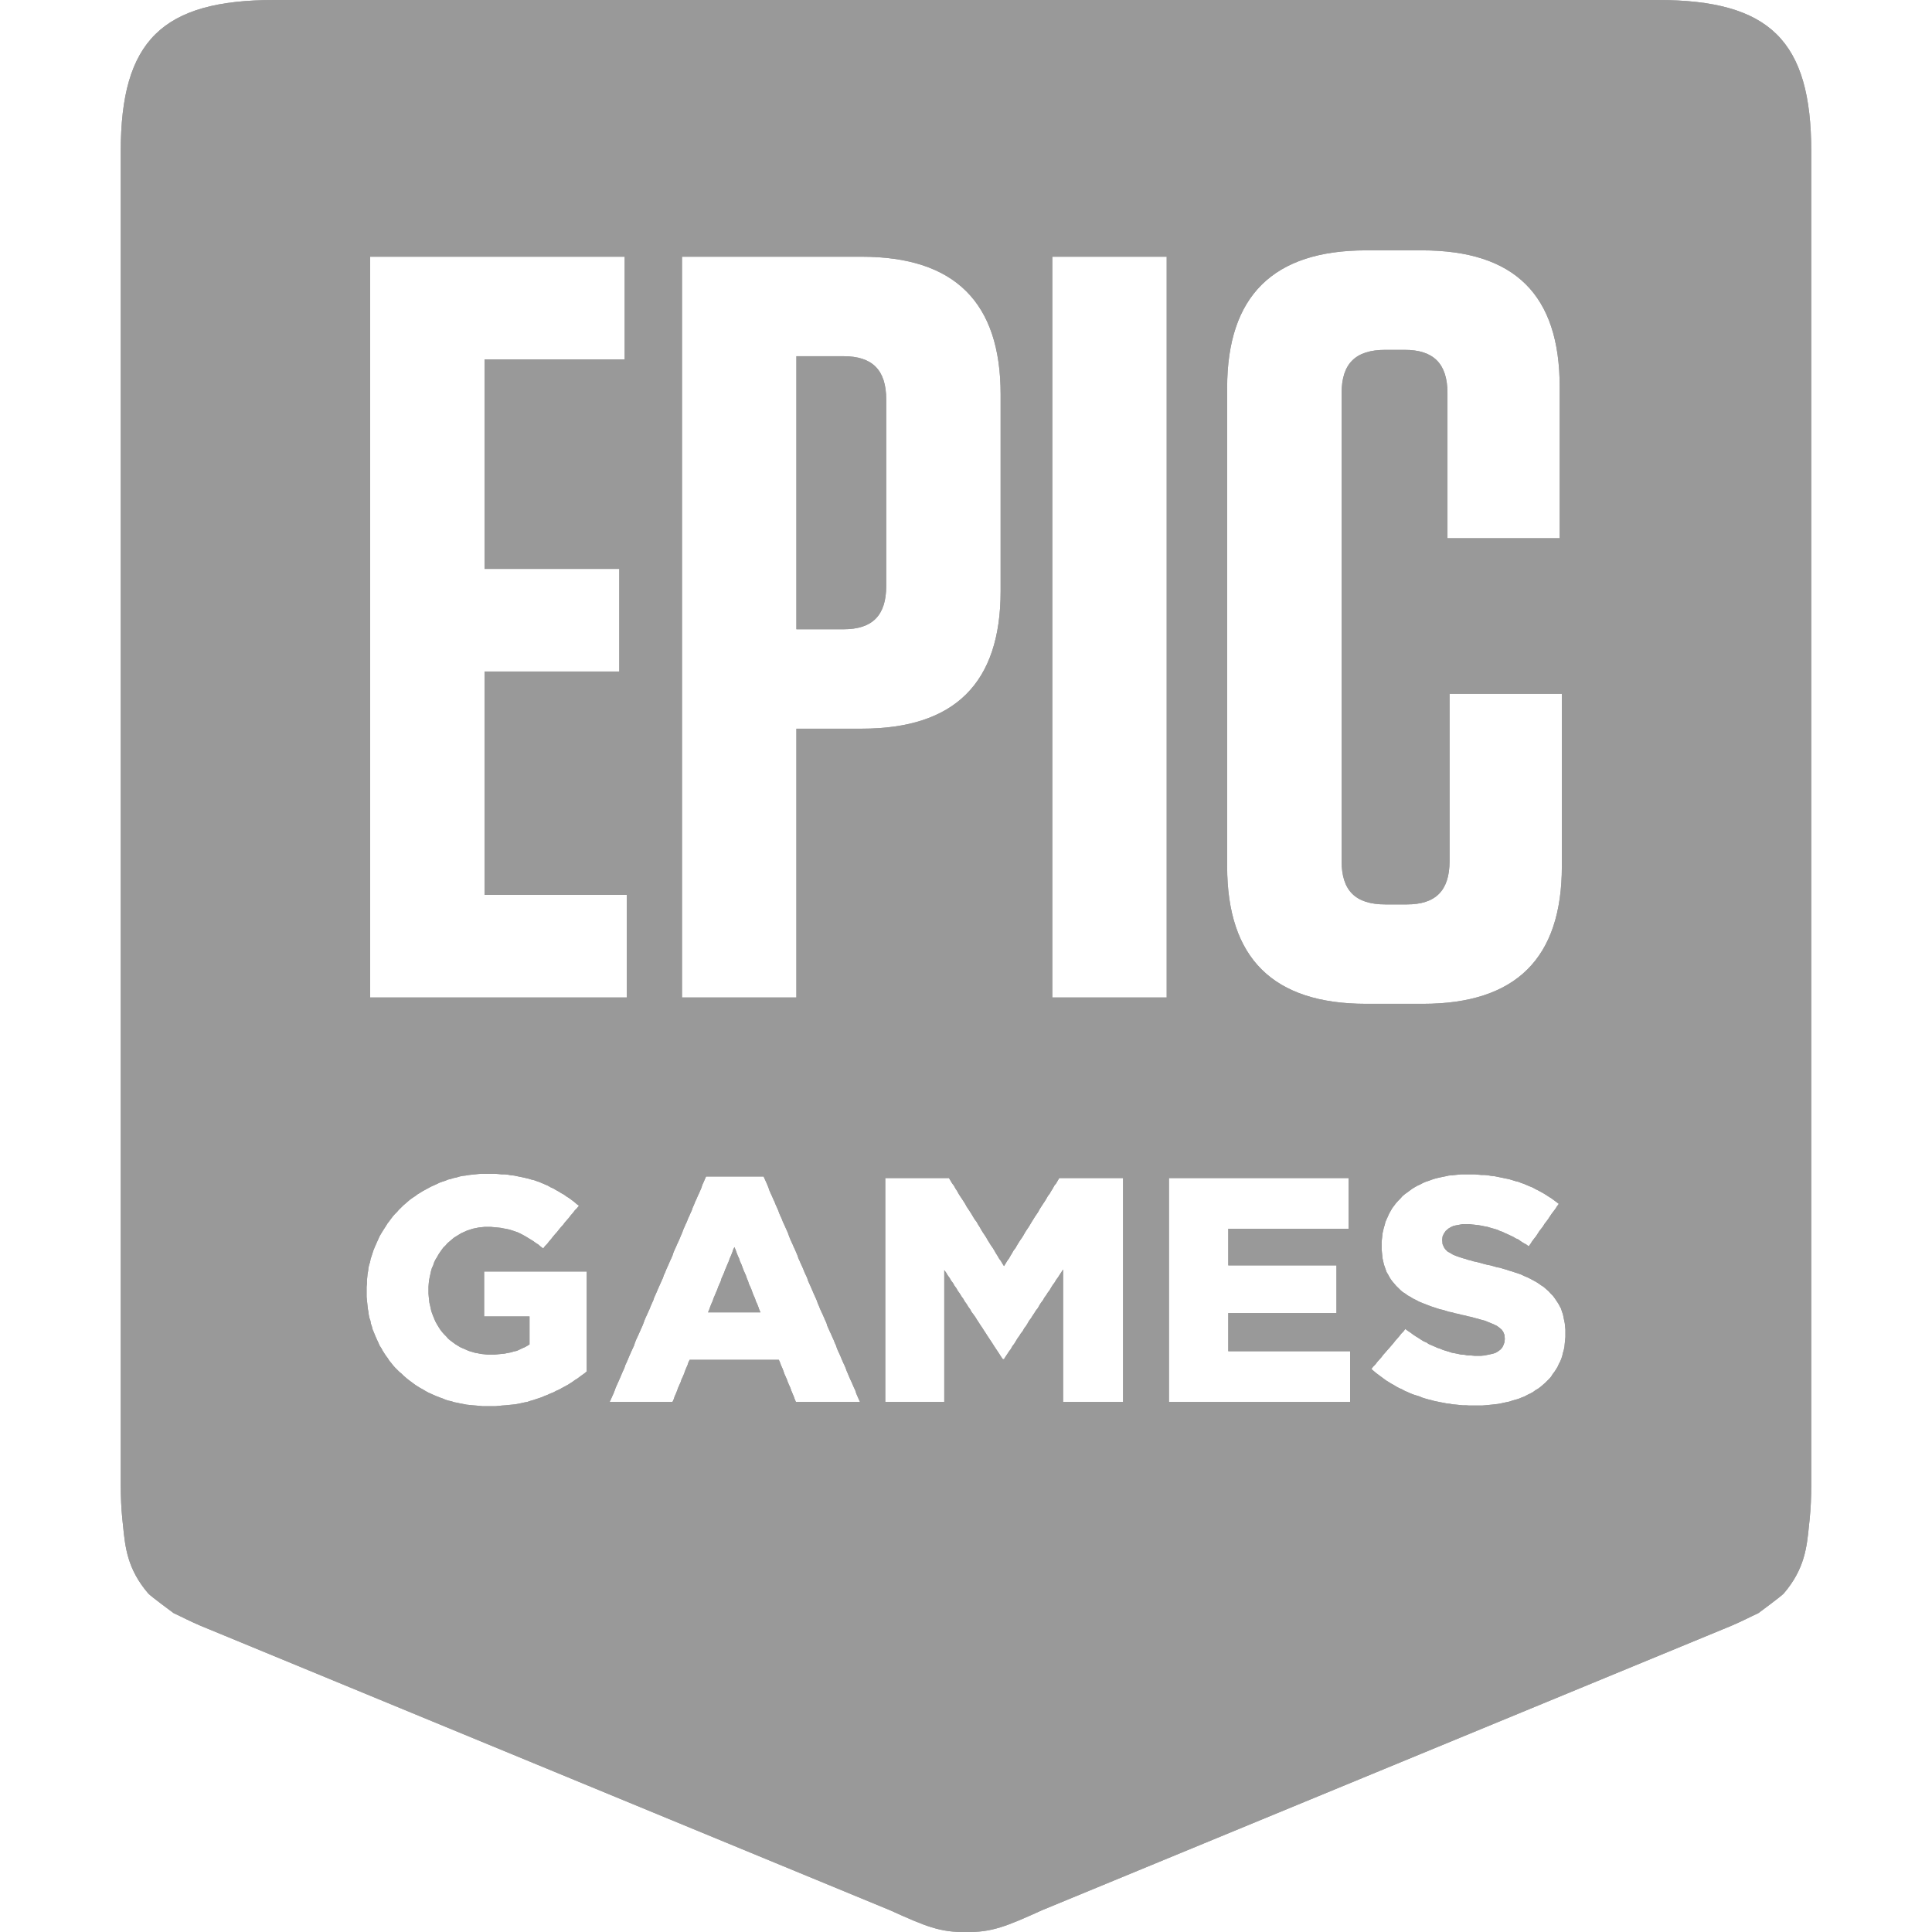 <svg width="24" height="24" viewBox="0 0 24 24" fill="none" xmlns="http://www.w3.org/2000/svg">
<g clip-path="url(#clip0_504_12719)">
<path fill-rule="evenodd" clip-rule="evenodd" d="M3.407 0H20.593C21.986 0 22.5 0.506 22.5 1.879V18.441C22.5 18.596 22.494 18.74 22.48 18.874C22.477 18.899 22.475 18.924 22.472 18.948V18.949C22.445 19.222 22.418 19.491 22.159 19.794C22.131 19.827 21.843 20.039 21.843 20.039C21.815 20.052 21.788 20.065 21.763 20.077C21.647 20.134 21.549 20.181 21.406 20.238L12.943 23.73C12.504 23.929 12.32 24.006 12.001 24V24H12H11.999V24C11.68 24.006 11.496 23.929 11.057 23.73L2.594 20.238C2.45 20.181 2.353 20.134 2.237 20.077C2.212 20.065 2.185 20.052 2.157 20.039C2.157 20.039 1.869 19.827 1.841 19.794C1.582 19.491 1.555 19.222 1.528 18.949C1.525 18.924 1.523 18.899 1.52 18.874C1.506 18.74 1.5 18.596 1.5 18.441V1.879C1.5 0.506 2.014 0 3.407 0ZM19.438 16.689L19.442 16.651L19.446 16.609V16.567V16.559V16.517L19.442 16.475L19.438 16.437L19.43 16.399L19.422 16.36L19.415 16.326L19.403 16.292L19.392 16.257L19.376 16.227L19.357 16.192L19.337 16.162L19.314 16.128L19.291 16.097L19.264 16.07L19.237 16.04L19.206 16.013L19.175 15.986L19.145 15.967L19.113 15.944L19.083 15.925L19.048 15.906L19.013 15.887L18.975 15.868L18.936 15.852L18.897 15.833L18.855 15.818L18.82 15.807L18.785 15.795L18.747 15.784L18.712 15.772L18.673 15.761L18.635 15.749L18.596 15.742L18.554 15.73L18.515 15.719L18.473 15.711L18.43 15.7L18.388 15.688L18.345 15.677L18.306 15.669L18.272 15.658L18.237 15.65L18.206 15.639L18.175 15.631L18.129 15.616L18.086 15.601L18.048 15.585L18.017 15.566L17.982 15.547L17.955 15.52L17.939 15.497L17.92 15.455L17.916 15.406V15.398L17.92 15.36L17.936 15.325L17.959 15.291L17.994 15.261L18.021 15.245L18.052 15.23L18.086 15.222L18.125 15.215L18.168 15.207H18.214H18.252L18.287 15.211L18.326 15.215L18.364 15.219L18.403 15.226L18.442 15.234L18.48 15.241L18.519 15.253L18.558 15.264L18.6 15.276L18.631 15.291L18.666 15.303L18.696 15.318L18.731 15.333L18.762 15.348L18.797 15.364L18.828 15.383L18.863 15.398L18.894 15.421L18.924 15.44L18.959 15.459L18.99 15.482L19.013 15.451L19.032 15.421L19.055 15.39L19.079 15.36L19.102 15.325L19.121 15.295L19.145 15.264L19.168 15.234L19.187 15.203L19.21 15.173L19.233 15.142L19.253 15.111L19.276 15.077L19.299 15.047L19.322 15.016L19.341 14.986L19.364 14.955L19.334 14.932L19.303 14.909L19.272 14.886L19.241 14.867L19.206 14.844L19.175 14.825L19.141 14.806L19.106 14.787L19.075 14.772L19.04 14.752L19.002 14.737L18.967 14.722L18.932 14.707L18.897 14.695L18.859 14.68L18.824 14.672L18.789 14.661L18.75 14.649L18.716 14.642L18.677 14.634L18.639 14.626L18.604 14.619L18.565 14.611L18.523 14.607L18.484 14.6L18.442 14.596H18.403L18.36 14.592L18.318 14.588H18.276H18.233H18.191H18.152L18.113 14.592L18.075 14.596L18.036 14.6L17.997 14.603L17.963 14.611L17.924 14.619L17.89 14.626L17.855 14.634L17.824 14.642L17.789 14.653L17.75 14.668L17.712 14.68L17.677 14.695L17.642 14.714L17.608 14.729L17.573 14.749L17.542 14.768L17.511 14.791L17.48 14.814L17.453 14.833L17.422 14.859L17.395 14.89L17.368 14.917L17.341 14.947L17.318 14.978L17.295 15.008L17.275 15.043L17.256 15.077L17.241 15.111L17.225 15.146L17.21 15.18L17.202 15.215L17.191 15.249L17.183 15.283L17.175 15.318L17.171 15.356L17.167 15.39L17.163 15.429V15.467V15.475V15.517L17.167 15.559L17.171 15.597L17.175 15.635L17.183 15.669L17.191 15.707L17.202 15.738L17.214 15.772L17.225 15.803L17.241 15.829L17.26 15.864L17.279 15.895L17.299 15.921L17.322 15.948L17.345 15.975L17.372 16.001L17.399 16.028L17.426 16.051L17.457 16.07L17.488 16.093L17.523 16.112L17.553 16.131L17.592 16.15L17.627 16.169L17.666 16.185L17.704 16.2L17.743 16.215L17.785 16.231L17.82 16.242L17.855 16.254L17.89 16.265L17.928 16.273L17.963 16.284L18.001 16.296L18.04 16.303L18.079 16.315L18.117 16.322L18.16 16.334L18.198 16.341L18.241 16.353L18.279 16.36L18.318 16.372L18.353 16.38L18.388 16.391L18.419 16.399L18.445 16.406L18.492 16.425L18.531 16.441L18.565 16.456L18.596 16.471L18.627 16.494L18.654 16.517L18.673 16.544L18.689 16.582L18.693 16.628V16.636L18.689 16.674L18.677 16.708L18.662 16.739L18.639 16.765L18.608 16.788L18.581 16.804L18.55 16.815L18.515 16.823L18.48 16.83L18.442 16.838L18.399 16.842H18.353H18.314L18.272 16.838H18.233L18.195 16.83L18.152 16.827L18.113 16.819L18.075 16.811L18.036 16.804L18.001 16.792L17.963 16.781L17.924 16.769L17.89 16.754L17.855 16.743L17.82 16.727L17.785 16.712L17.75 16.697L17.72 16.677L17.685 16.662L17.654 16.643L17.619 16.62L17.588 16.601L17.553 16.578L17.523 16.555L17.488 16.532L17.457 16.509L17.434 16.54L17.407 16.567L17.384 16.597L17.357 16.628L17.333 16.655L17.31 16.685L17.283 16.716L17.26 16.743L17.233 16.773L17.21 16.8L17.183 16.83L17.16 16.861L17.136 16.888L17.109 16.918L17.086 16.949L17.059 16.976L17.036 17.006L17.067 17.033L17.094 17.056L17.125 17.079L17.156 17.102L17.187 17.125L17.218 17.148L17.248 17.166L17.279 17.186L17.314 17.205L17.345 17.224L17.38 17.243L17.415 17.258L17.449 17.277L17.484 17.292L17.519 17.308L17.557 17.323L17.592 17.334L17.631 17.346L17.666 17.361L17.704 17.373L17.743 17.384L17.777 17.392L17.816 17.403L17.855 17.411L17.893 17.419L17.932 17.426L17.971 17.434L18.009 17.438L18.048 17.445L18.09 17.449L18.129 17.453L18.168 17.457H18.21L18.249 17.46H18.287H18.33H18.372H18.411L18.449 17.457L18.492 17.453L18.531 17.449L18.565 17.445L18.604 17.441L18.643 17.434L18.677 17.426L18.712 17.419L18.75 17.411L18.785 17.399L18.824 17.388L18.863 17.377L18.901 17.361L18.94 17.346L18.975 17.327L19.009 17.311L19.044 17.292L19.075 17.269L19.106 17.251L19.137 17.228L19.164 17.205L19.195 17.178L19.218 17.155L19.245 17.128L19.268 17.102L19.287 17.071L19.31 17.041L19.33 17.01L19.349 16.979L19.364 16.945L19.38 16.915L19.395 16.88L19.407 16.842L19.415 16.807L19.426 16.769L19.434 16.731L19.438 16.689ZM16.695 17.415H16.734H16.772V17.377V17.342V17.304V17.266V17.228V17.193V17.155V17.117V17.082V17.044V17.006V16.972V16.933V16.895V16.857V16.823V16.785H16.734H16.695H16.656H16.618H16.579H16.54H16.502H16.463H16.425H16.382H16.344H16.305H16.267H16.228H16.189H16.151H16.112H16.073H16.035H15.996H15.957H15.919H15.88H15.842H15.803H15.764H15.726H15.687H15.649H15.606H15.567H15.529H15.49H15.452H15.413H15.374H15.336H15.297H15.258V16.746V16.704V16.666V16.628V16.586V16.548V16.509V16.468V16.429V16.391V16.349V16.311H15.297H15.336H15.374H15.413H15.452H15.49H15.529H15.567H15.602H15.641H15.679H15.718H15.757H15.795H15.834H15.872H15.911H15.95H15.988H16.027H16.066H16.104H16.143H16.181H16.22H16.259H16.293H16.332H16.371H16.409H16.448H16.486H16.525H16.564H16.602V16.273V16.238V16.2V16.162V16.128V16.089V16.051V16.013V15.979V15.94V15.902V15.868V15.829V15.791V15.757V15.719H16.564H16.525H16.486H16.448H16.409H16.371H16.332H16.293H16.259H16.22H16.181H16.143H16.104H16.066H16.027H15.988H15.95H15.911H15.872H15.834H15.795H15.757H15.718H15.679H15.641H15.602H15.567H15.529H15.49H15.452H15.413H15.374H15.336H15.297H15.258V15.681V15.643V15.604V15.566V15.528V15.49V15.455V15.417V15.379V15.341V15.303V15.264H15.297H15.336H15.374H15.413H15.452H15.49H15.525H15.563H15.602H15.641H15.679H15.718H15.757H15.795H15.834H15.872H15.911H15.95H15.988H16.023H16.062H16.1H16.139H16.177H16.216H16.255H16.293H16.332H16.371H16.409H16.448H16.486H16.521H16.56H16.598H16.637H16.676H16.714H16.753V15.226V15.192V15.153V15.115V15.077V15.043V15.005V14.966V14.932V14.894V14.856V14.821V14.783V14.745V14.707V14.672V14.634H16.714H16.676H16.637H16.598H16.56H16.521H16.483H16.444H16.405H16.367H16.328H16.29H16.251H16.212H16.177H16.139H16.1H16.062H16.023H15.984H15.946H15.907H15.868H15.83H15.791H15.753H15.714H15.675H15.637H15.598H15.56H15.521H15.482H15.444H15.405H15.367H15.328H15.289H15.251H15.212H15.174H15.135H15.096H15.061H15.023H14.984H14.946H14.907H14.868H14.83H14.791H14.752H14.714H14.675H14.637H14.598H14.559H14.521V14.672V14.71V14.749V14.787V14.825V14.863V14.901V14.94V14.978V15.016V15.054V15.092V15.131V15.169V15.207V15.245V15.283V15.322V15.356V15.394V15.432V15.471V15.509V15.547V15.585V15.623V15.662V15.7V15.738V15.776V15.814V15.852V15.891V15.929V15.967V16.005V16.043V16.082V16.12V16.158V16.196V16.234V16.273V16.311V16.349V16.387V16.425V16.464V16.502V16.54V16.578V16.616V16.655V16.693V16.727V16.765V16.804V16.842V16.88V16.918V16.956V16.995V17.033V17.071V17.109V17.148V17.186V17.224V17.262V17.3V17.338V17.377V17.415H14.559H14.598H14.637H14.675H14.714H14.752H14.791H14.83H14.868H14.911H14.949H14.988H15.027H15.065H15.104H15.143H15.181H15.22H15.258H15.297H15.336H15.374H15.413H15.452H15.49H15.529H15.567H15.606H15.649H15.687H15.726H15.764H15.803H15.842H15.88H15.919H15.957H15.996H16.035H16.073H16.112H16.151H16.189H16.228H16.267H16.305H16.344H16.382H16.425H16.463H16.502H16.54H16.579H16.618H16.656H16.695ZM13.874 17.415H13.912H13.951V17.377V17.338V17.3V17.262V17.224V17.186V17.148V17.109V17.071V17.033V16.995V16.956V16.918V16.88V16.842V16.804V16.765V16.727V16.693V16.655V16.616V16.578V16.54V16.502V16.464V16.425V16.387V16.349V16.311V16.273V16.234V16.196V16.158V16.12V16.082V16.043V16.005V15.967V15.929V15.891V15.852V15.814V15.776V15.738V15.7V15.662V15.623V15.585V15.547V15.509V15.471V15.432V15.394V15.356V15.322V15.283V15.245V15.207V15.169V15.131V15.092V15.054V15.016V14.978V14.94V14.901V14.863V14.825V14.787V14.749V14.71V14.672V14.634H13.912H13.874H13.839H13.8H13.762H13.723H13.688H13.649H13.611H13.572H13.537H13.499H13.46H13.422H13.387H13.348H13.31H13.271H13.236H13.198H13.159L13.14 14.665L13.121 14.699L13.097 14.729L13.078 14.764L13.059 14.794L13.039 14.829L13.016 14.859L12.997 14.893L12.978 14.924L12.958 14.954L12.935 14.989L12.916 15.019L12.897 15.054L12.877 15.084L12.854 15.118L12.835 15.149L12.816 15.179L12.796 15.213L12.777 15.244L12.754 15.278L12.734 15.309L12.715 15.343L12.696 15.374L12.672 15.408L12.653 15.438L12.634 15.469L12.615 15.503L12.591 15.534L12.572 15.568L12.553 15.599L12.534 15.633L12.511 15.664L12.491 15.698L12.472 15.728L12.453 15.698L12.433 15.664L12.41 15.633L12.391 15.599L12.371 15.568L12.352 15.534L12.333 15.503L12.309 15.469L12.29 15.438L12.271 15.408L12.252 15.374L12.232 15.343L12.209 15.309L12.19 15.278L12.171 15.244L12.151 15.213L12.132 15.179L12.109 15.149L12.09 15.118L12.07 15.084L12.051 15.054L12.028 15.019L12.008 14.989L11.989 14.954L11.97 14.924L11.95 14.893L11.927 14.859L11.908 14.829L11.889 14.794L11.869 14.764L11.85 14.729L11.827 14.699L11.807 14.665L11.788 14.634H11.75H11.711H11.676H11.638H11.599H11.56H11.526H11.487H11.448H11.41H11.375H11.337H11.298H11.259H11.225H11.186H11.147H11.109H11.074H11.035H10.997V14.672V14.71V14.749V14.787V14.825V14.863V14.901V14.94V14.978V15.016V15.054V15.092V15.131V15.169V15.207V15.245V15.283V15.322V15.356V15.394V15.432V15.471V15.509V15.547V15.585V15.623V15.662V15.7V15.738V15.776V15.814V15.852V15.891V15.929V15.967V16.005V16.043V16.082V16.12V16.158V16.196V16.234V16.273V16.311V16.349V16.387V16.425V16.464V16.502V16.54V16.578V16.616V16.655V16.693V16.727V16.765V16.804V16.842V16.88V16.918V16.956V16.995V17.033V17.071V17.109V17.148V17.186V17.224V17.262V17.3V17.338V17.377V17.415H11.035H11.074H11.113H11.151H11.19H11.229H11.267H11.306H11.344H11.383H11.421H11.46H11.499H11.537H11.576H11.614H11.653H11.692H11.73V17.377V17.338V17.3V17.262V17.223V17.185V17.147V17.109V17.071V17.032V16.998V16.96V16.921V16.883V16.845V16.807V16.768V16.73V16.692V16.654V16.616V16.577V16.539V16.501V16.462V16.424V16.386V16.348V16.309V16.271V16.233V16.195V16.16V16.122V16.084V16.046V16.008V15.969V15.931V15.893V15.854V15.816V15.778L11.753 15.809L11.773 15.843L11.796 15.874L11.815 15.908L11.839 15.939L11.858 15.973L11.881 16.004L11.9 16.038L11.923 16.069L11.943 16.103L11.966 16.134L11.985 16.168L12.008 16.199L12.028 16.233L12.051 16.264L12.07 16.299L12.093 16.329L12.117 16.363L12.136 16.394L12.159 16.429L12.178 16.459L12.202 16.494L12.221 16.524L12.244 16.559L12.263 16.589L12.286 16.624L12.306 16.654L12.329 16.689L12.348 16.719L12.371 16.754L12.391 16.784L12.414 16.819L12.433 16.849L12.457 16.884H12.472L12.491 16.853L12.514 16.819L12.534 16.788L12.557 16.758L12.576 16.723L12.599 16.693L12.618 16.662L12.638 16.628L12.661 16.597L12.68 16.566L12.704 16.536L12.723 16.501L12.746 16.471L12.765 16.44L12.785 16.405L12.808 16.375L12.827 16.344L12.85 16.31L12.869 16.279L12.893 16.249L12.912 16.214L12.931 16.184L12.955 16.153L12.974 16.119L12.997 16.088L13.016 16.057L13.039 16.027L13.059 15.992L13.078 15.962L13.101 15.931L13.121 15.897L13.144 15.866L13.163 15.836L13.186 15.801L13.206 15.77V15.809V15.847V15.885V15.923V15.962V16V16.038V16.076V16.115V16.153V16.191V16.229V16.267V16.306V16.344V16.382V16.421V16.459V16.497V16.535V16.573V16.612V16.65V16.688V16.726V16.765V16.803V16.841V16.879V16.918V16.956V16.994V17.032V17.071V17.109V17.147V17.185V17.223V17.262V17.3V17.338V17.377V17.415H13.244H13.283H13.321H13.364H13.402H13.441H13.48H13.518H13.557H13.599H13.638H13.677H13.715H13.754H13.792H13.835H13.874ZM9.42 16.234L9.432 16.269L9.447 16.303H9.409H9.37H9.331H9.293H9.254H9.216H9.177H9.138H9.104H9.065H9.026H8.988H8.949H8.91H8.872H8.833H8.795L8.81 16.269L8.822 16.234L8.837 16.196L8.853 16.162L8.864 16.127L8.879 16.093L8.895 16.054L8.91 16.02L8.922 15.985L8.937 15.951L8.953 15.916L8.964 15.878L8.98 15.844L8.995 15.809L9.007 15.775L9.022 15.741L9.038 15.702L9.053 15.668L9.065 15.633L9.08 15.599L9.096 15.56L9.107 15.526L9.123 15.492L9.138 15.526L9.15 15.56L9.165 15.599L9.181 15.633L9.192 15.668L9.208 15.702L9.223 15.741L9.235 15.775L9.25 15.809L9.266 15.844L9.277 15.878L9.293 15.916L9.304 15.951L9.32 15.985L9.335 16.02L9.347 16.054L9.362 16.093L9.378 16.127L9.389 16.162L9.405 16.196L9.42 16.234ZM10.606 17.415H10.644H10.683L10.667 17.38L10.652 17.346L10.637 17.311L10.625 17.273L10.609 17.239L10.594 17.205L10.579 17.17L10.563 17.136L10.548 17.102L10.532 17.063L10.517 17.029L10.505 16.995L10.49 16.96L10.474 16.926L10.459 16.892L10.443 16.853L10.428 16.819L10.412 16.785L10.397 16.75L10.386 16.716L10.37 16.681L10.355 16.643L10.339 16.609L10.324 16.574L10.308 16.54L10.293 16.506L10.277 16.471L10.266 16.433L10.25 16.399L10.235 16.364L10.22 16.33L10.204 16.296L10.188 16.261L10.173 16.223L10.158 16.189L10.146 16.154L10.131 16.12L10.115 16.085L10.1 16.051L10.084 16.013L10.069 15.979L10.053 15.944L10.038 15.91L10.027 15.875L10.011 15.841L9.995 15.807L9.98 15.769L9.965 15.734L9.949 15.7L9.934 15.665L9.918 15.631L9.907 15.597L9.891 15.559L9.876 15.524L9.86 15.49L9.845 15.455L9.829 15.421L9.814 15.387L9.799 15.348L9.787 15.314L9.772 15.28L9.756 15.245L9.741 15.211L9.725 15.177L9.71 15.138L9.694 15.104L9.679 15.069L9.667 15.035L9.652 15.001L9.636 14.966L9.621 14.928L9.605 14.894L9.59 14.859L9.574 14.825L9.559 14.791L9.547 14.756L9.532 14.718L9.517 14.684L9.501 14.649L9.486 14.615H9.447H9.412H9.374H9.335H9.297H9.262H9.223H9.184H9.146H9.111H9.072H9.034H8.995H8.961H8.922H8.883H8.845H8.81H8.771L8.756 14.649L8.741 14.684L8.725 14.718L8.713 14.756L8.698 14.791L8.683 14.825L8.667 14.859L8.652 14.894L8.636 14.928L8.621 14.966L8.605 15.001L8.594 15.035L8.578 15.069L8.563 15.104L8.547 15.138L8.532 15.177L8.516 15.211L8.501 15.245L8.486 15.28L8.474 15.314L8.459 15.348L8.443 15.387L8.428 15.421L8.412 15.455L8.397 15.49L8.381 15.524L8.366 15.559L8.354 15.597L8.339 15.631L8.323 15.665L8.308 15.7L8.293 15.734L8.277 15.769L8.262 15.807L8.246 15.841L8.235 15.875L8.219 15.91L8.204 15.944L8.188 15.979L8.173 16.013L8.157 16.051L8.142 16.085L8.126 16.12L8.115 16.154L8.099 16.189L8.084 16.223L8.069 16.261L8.053 16.296L8.038 16.33L8.022 16.364L8.007 16.399L7.995 16.433L7.98 16.471L7.964 16.506L7.949 16.54L7.934 16.574L7.918 16.609L7.902 16.643L7.887 16.681L7.876 16.716L7.86 16.75L7.844 16.785L7.829 16.819L7.814 16.853L7.798 16.892L7.783 16.926L7.767 16.96L7.756 16.995L7.74 17.029L7.725 17.063L7.709 17.102L7.694 17.136L7.679 17.17L7.663 17.205L7.648 17.239L7.636 17.273L7.621 17.311L7.605 17.346L7.59 17.38L7.574 17.415H7.613H7.652H7.69H7.729H7.771H7.81H7.848H7.887H7.926H7.964H8.003H8.042H8.08H8.119H8.161H8.2H8.239H8.277H8.316H8.354L8.37 17.38L8.381 17.346L8.397 17.311L8.412 17.273L8.424 17.239L8.439 17.205L8.455 17.17L8.466 17.136L8.482 17.102L8.497 17.067L8.509 17.033L8.524 16.995L8.54 16.96L8.551 16.926L8.567 16.892H8.605H8.644H8.683H8.721H8.756H8.795H8.833H8.872H8.91H8.949H8.988H9.026H9.065H9.104H9.138H9.177H9.216H9.254H9.293H9.331H9.37H9.409H9.447H9.486H9.521H9.559H9.598H9.636H9.675L9.69 16.926L9.702 16.96L9.718 16.995L9.733 17.033L9.744 17.067L9.76 17.102L9.775 17.136L9.787 17.17L9.802 17.205L9.818 17.239L9.829 17.273L9.845 17.311L9.86 17.346L9.872 17.38L9.887 17.415H9.926H9.965H9.999H10.038H10.077H10.115H10.154H10.188H10.227H10.266H10.304H10.343H10.382H10.416H10.455H10.493H10.532H10.571H10.606ZM7.23 17.082L7.261 17.06L7.288 17.037V16.998V16.96V16.922V16.888V16.849V16.811V16.773V16.735V16.697V16.662V16.624V16.586V16.548V16.509V16.471V16.433V16.399V16.36V16.322V16.284V16.246V16.208V16.169V16.135V16.097V16.059V16.02V15.982V15.944V15.91V15.871V15.833V15.795H7.25H7.211H7.172H7.134H7.095H7.057H7.018H6.979H6.941H6.902H6.863H6.825H6.786H6.748H6.709H6.67H6.632H6.593H6.554H6.516H6.477H6.439H6.4H6.361H6.323H6.284H6.245H6.207H6.168H6.13H6.091H6.052H6.014V15.833V15.868V15.906V15.944V15.982V16.017V16.055V16.093V16.131V16.166V16.204V16.242V16.28V16.315V16.353H6.052H6.087H6.126H6.164H6.203H6.238H6.276H6.315H6.354H6.389H6.427H6.466H6.504H6.539H6.578V16.391V16.429V16.468V16.506V16.548V16.586V16.624V16.662V16.701L6.547 16.72L6.52 16.735L6.485 16.75L6.454 16.765L6.419 16.781L6.385 16.788L6.346 16.8L6.307 16.807L6.269 16.815L6.23 16.819L6.188 16.823L6.145 16.827H6.099H6.056L6.014 16.823L5.975 16.819L5.937 16.811L5.898 16.804L5.859 16.792L5.821 16.781L5.786 16.765L5.751 16.75L5.717 16.735L5.686 16.716L5.655 16.697L5.624 16.674L5.593 16.651L5.566 16.628L5.543 16.601L5.516 16.574L5.493 16.548L5.469 16.517L5.45 16.487L5.431 16.456L5.412 16.422L5.396 16.387L5.381 16.349L5.369 16.319L5.357 16.284L5.35 16.25L5.342 16.215L5.334 16.181L5.33 16.143L5.326 16.108L5.323 16.07V16.032V16.024V15.982L5.326 15.944L5.33 15.906L5.338 15.864L5.346 15.829L5.354 15.791L5.365 15.753L5.381 15.719L5.392 15.684L5.408 15.65L5.427 15.62L5.446 15.585L5.466 15.555L5.485 15.528L5.508 15.497L5.535 15.471L5.558 15.444L5.585 15.421L5.612 15.398L5.639 15.375L5.67 15.356L5.701 15.337L5.732 15.318L5.767 15.303L5.801 15.287L5.836 15.276L5.871 15.264L5.906 15.257L5.944 15.249L5.979 15.245L6.018 15.241H6.056H6.099L6.141 15.245L6.184 15.249L6.222 15.253L6.261 15.261L6.3 15.268L6.334 15.276L6.369 15.287L6.404 15.299L6.435 15.31L6.466 15.325L6.497 15.341L6.531 15.36L6.562 15.379L6.593 15.398L6.624 15.417L6.655 15.44L6.686 15.459L6.717 15.486L6.748 15.509L6.771 15.478L6.798 15.451L6.821 15.421L6.848 15.39L6.871 15.36L6.894 15.333L6.921 15.303L6.945 15.272L6.971 15.241L6.995 15.215L7.018 15.184L7.045 15.153L7.068 15.127L7.091 15.096L7.118 15.066L7.141 15.035L7.168 15.008L7.192 14.978L7.161 14.955L7.13 14.928L7.099 14.905L7.068 14.882L7.037 14.863L7.006 14.84L6.971 14.821L6.941 14.802L6.906 14.783L6.875 14.764L6.84 14.749L6.806 14.729L6.771 14.714L6.736 14.699L6.701 14.684L6.666 14.672L6.636 14.661L6.601 14.653L6.566 14.642L6.531 14.634L6.497 14.626L6.462 14.619L6.423 14.611L6.385 14.603L6.35 14.6L6.307 14.592L6.269 14.588H6.23L6.188 14.584L6.145 14.581H6.103H6.06H6.022H5.979L5.94 14.584L5.902 14.588L5.863 14.592L5.825 14.596L5.786 14.603L5.747 14.607L5.709 14.615L5.674 14.626L5.635 14.634L5.601 14.645L5.566 14.653L5.531 14.668L5.493 14.68L5.462 14.691L5.423 14.71L5.388 14.726L5.354 14.741L5.319 14.76L5.284 14.779L5.249 14.798L5.219 14.817L5.187 14.836L5.157 14.859L5.126 14.879L5.095 14.901L5.068 14.924L5.037 14.951L5.01 14.974L4.983 15.001L4.956 15.027L4.933 15.054L4.906 15.081L4.882 15.108L4.859 15.138L4.836 15.169L4.813 15.199L4.794 15.23L4.774 15.261L4.755 15.291L4.736 15.322L4.716 15.356L4.701 15.39L4.685 15.425L4.67 15.459L4.655 15.493L4.639 15.532L4.628 15.566L4.616 15.604L4.604 15.639L4.597 15.677L4.585 15.715L4.577 15.749L4.573 15.788L4.566 15.826L4.562 15.868L4.558 15.906V15.944L4.554 15.986V16.024V16.032V16.07V16.112L4.558 16.15L4.562 16.189L4.566 16.227L4.57 16.261L4.577 16.299L4.581 16.334L4.589 16.372L4.601 16.406L4.608 16.445L4.62 16.479L4.628 16.513L4.643 16.548L4.655 16.578L4.67 16.613L4.685 16.647L4.701 16.681L4.716 16.716L4.736 16.746L4.755 16.781L4.774 16.811L4.794 16.842L4.817 16.872L4.836 16.903L4.859 16.93L4.882 16.96L4.906 16.987L4.933 17.014L4.96 17.041L4.987 17.063L5.014 17.09L5.041 17.113L5.068 17.136L5.099 17.159L5.13 17.182L5.161 17.205L5.191 17.224L5.222 17.243L5.257 17.262L5.288 17.281L5.323 17.3L5.357 17.315L5.392 17.331L5.427 17.346L5.466 17.361L5.5 17.373L5.535 17.388L5.57 17.399L5.608 17.407L5.643 17.419L5.682 17.426L5.717 17.434L5.755 17.441L5.794 17.449L5.832 17.453L5.871 17.457L5.91 17.46L5.952 17.464L5.991 17.468H6.029H6.072H6.114H6.157L6.199 17.464L6.238 17.46L6.28 17.457L6.319 17.453L6.361 17.449L6.4 17.445L6.439 17.438L6.477 17.43L6.512 17.422L6.551 17.415L6.585 17.403L6.624 17.392L6.659 17.38L6.694 17.369L6.728 17.357L6.763 17.342L6.802 17.327L6.836 17.311L6.875 17.296L6.91 17.277L6.945 17.262L6.979 17.243L7.014 17.224L7.049 17.205L7.08 17.186L7.111 17.166L7.141 17.144L7.172 17.125L7.203 17.102L7.23 17.082ZM6.019 8.342H7.693V7.067H6.019V4.464H7.76V3.189H4.598V12.391H7.786V11.116H6.019V8.342ZM18.007 10.696V8.619H19.402V10.761C19.402 11.905 18.831 12.47 17.675 12.47H16.971C15.816 12.47 15.244 11.905 15.244 10.761V4.819C15.244 3.676 15.816 3.11 16.971 3.11H17.662C18.817 3.11 19.375 3.663 19.375 4.806V6.686H17.981V4.885C17.981 4.517 17.808 4.346 17.449 4.346H17.21C16.838 4.346 16.666 4.517 16.666 4.885V10.696C16.666 11.064 16.838 11.235 17.21 11.235H17.476C17.834 11.235 18.007 11.064 18.007 10.696ZM13.072 12.391H14.493V3.189H13.072V12.391ZM10.478 7.817C10.837 7.817 11.009 7.646 11.009 7.278V4.964C11.009 4.596 10.837 4.425 10.478 4.425H9.893V7.817H10.478ZM8.472 3.189H10.704C11.859 3.189 12.43 3.755 12.43 4.898V7.343C12.43 8.487 11.859 9.052 10.704 9.052H9.893V12.391H8.472V3.189Z" fill="#999999"/>
<path fill-rule="evenodd" clip-rule="evenodd" d="M7.953 20.712H16.089L11.937 22.061L7.953 20.712Z" fill="#999999"/>
<path fill-rule="evenodd" clip-rule="evenodd" d="M3.407 0H20.593C21.986 0 22.5 0.506 22.5 1.879V18.441C22.5 18.596 22.494 18.74 22.48 18.874C22.477 18.899 22.475 18.924 22.472 18.948V18.949C22.445 19.222 22.418 19.491 22.159 19.794C22.131 19.827 21.843 20.039 21.843 20.039C21.815 20.052 21.788 20.065 21.763 20.077C21.647 20.134 21.549 20.181 21.406 20.238L12.943 23.73C12.504 23.929 12.32 24.006 12.001 24V24H12H11.999V24C11.68 24.006 11.496 23.929 11.057 23.73L2.594 20.238C2.45 20.181 2.353 20.134 2.237 20.077C2.212 20.065 2.185 20.052 2.157 20.039C2.157 20.039 1.869 19.827 1.841 19.794C1.582 19.491 1.555 19.222 1.528 18.949C1.525 18.924 1.523 18.899 1.52 18.874C1.506 18.74 1.5 18.596 1.5 18.441V1.879C1.5 0.506 2.014 0 3.407 0ZM19.438 16.689L19.442 16.651L19.446 16.609V16.567V16.559V16.517L19.442 16.475L19.438 16.437L19.43 16.399L19.422 16.36L19.415 16.326L19.403 16.292L19.392 16.257L19.376 16.227L19.357 16.192L19.337 16.162L19.314 16.128L19.291 16.097L19.264 16.07L19.237 16.04L19.206 16.013L19.175 15.986L19.145 15.967L19.113 15.944L19.083 15.925L19.048 15.906L19.013 15.887L18.975 15.868L18.936 15.852L18.897 15.833L18.855 15.818L18.82 15.807L18.785 15.795L18.747 15.784L18.712 15.772L18.673 15.761L18.635 15.749L18.596 15.742L18.554 15.73L18.515 15.719L18.473 15.711L18.43 15.7L18.388 15.688L18.345 15.677L18.306 15.669L18.272 15.658L18.237 15.65L18.206 15.639L18.175 15.631L18.129 15.616L18.086 15.601L18.048 15.585L18.017 15.566L17.982 15.547L17.955 15.52L17.939 15.497L17.92 15.455L17.916 15.406V15.398L17.92 15.36L17.936 15.325L17.959 15.291L17.994 15.261L18.021 15.245L18.052 15.23L18.086 15.222L18.125 15.215L18.168 15.207H18.214H18.252L18.287 15.211L18.326 15.215L18.364 15.219L18.403 15.226L18.442 15.234L18.48 15.241L18.519 15.253L18.558 15.264L18.6 15.276L18.631 15.291L18.666 15.303L18.696 15.318L18.731 15.333L18.762 15.348L18.797 15.364L18.828 15.383L18.863 15.398L18.894 15.421L18.924 15.44L18.959 15.459L18.99 15.482L19.013 15.451L19.032 15.421L19.055 15.39L19.079 15.36L19.102 15.325L19.121 15.295L19.145 15.264L19.168 15.234L19.187 15.203L19.21 15.173L19.233 15.142L19.253 15.111L19.276 15.077L19.299 15.047L19.322 15.016L19.341 14.986L19.364 14.955L19.334 14.932L19.303 14.909L19.272 14.886L19.241 14.867L19.206 14.844L19.175 14.825L19.141 14.806L19.106 14.787L19.075 14.772L19.04 14.752L19.002 14.737L18.967 14.722L18.932 14.707L18.897 14.695L18.859 14.68L18.824 14.672L18.789 14.661L18.75 14.649L18.716 14.642L18.677 14.634L18.639 14.626L18.604 14.619L18.565 14.611L18.523 14.607L18.484 14.6L18.442 14.596H18.403L18.36 14.592L18.318 14.588H18.276H18.233H18.191H18.152L18.113 14.592L18.075 14.596L18.036 14.6L17.997 14.603L17.963 14.611L17.924 14.619L17.89 14.626L17.855 14.634L17.824 14.642L17.789 14.653L17.75 14.668L17.712 14.68L17.677 14.695L17.642 14.714L17.608 14.729L17.573 14.749L17.542 14.768L17.511 14.791L17.48 14.814L17.453 14.833L17.422 14.859L17.395 14.89L17.368 14.917L17.341 14.947L17.318 14.978L17.295 15.008L17.275 15.043L17.256 15.077L17.241 15.111L17.225 15.146L17.21 15.18L17.202 15.215L17.191 15.249L17.183 15.283L17.175 15.318L17.171 15.356L17.167 15.39L17.163 15.429V15.467V15.475V15.517L17.167 15.559L17.171 15.597L17.175 15.635L17.183 15.669L17.191 15.707L17.202 15.738L17.214 15.772L17.225 15.803L17.241 15.829L17.26 15.864L17.279 15.895L17.299 15.921L17.322 15.948L17.345 15.975L17.372 16.001L17.399 16.028L17.426 16.051L17.457 16.07L17.488 16.093L17.523 16.112L17.553 16.131L17.592 16.15L17.627 16.169L17.666 16.185L17.704 16.2L17.743 16.215L17.785 16.231L17.82 16.242L17.855 16.254L17.89 16.265L17.928 16.273L17.963 16.284L18.001 16.296L18.04 16.303L18.079 16.315L18.117 16.322L18.16 16.334L18.198 16.341L18.241 16.353L18.279 16.36L18.318 16.372L18.353 16.38L18.388 16.391L18.419 16.399L18.445 16.406L18.492 16.425L18.531 16.441L18.565 16.456L18.596 16.471L18.627 16.494L18.654 16.517L18.673 16.544L18.689 16.582L18.693 16.628V16.636L18.689 16.674L18.677 16.708L18.662 16.739L18.639 16.765L18.608 16.788L18.581 16.804L18.55 16.815L18.515 16.823L18.48 16.83L18.442 16.838L18.399 16.842H18.353H18.314L18.272 16.838H18.233L18.195 16.83L18.152 16.827L18.113 16.819L18.075 16.811L18.036 16.804L18.001 16.792L17.963 16.781L17.924 16.769L17.89 16.754L17.855 16.743L17.82 16.727L17.785 16.712L17.75 16.697L17.72 16.677L17.685 16.662L17.654 16.643L17.619 16.62L17.588 16.601L17.553 16.578L17.523 16.555L17.488 16.532L17.457 16.509L17.434 16.54L17.407 16.567L17.384 16.597L17.357 16.628L17.333 16.655L17.31 16.685L17.283 16.716L17.26 16.743L17.233 16.773L17.21 16.8L17.183 16.83L17.16 16.861L17.136 16.888L17.109 16.918L17.086 16.949L17.059 16.976L17.036 17.006L17.067 17.033L17.094 17.056L17.125 17.079L17.156 17.102L17.187 17.125L17.218 17.148L17.248 17.166L17.279 17.186L17.314 17.205L17.345 17.224L17.38 17.243L17.415 17.258L17.449 17.277L17.484 17.292L17.519 17.308L17.557 17.323L17.592 17.334L17.631 17.346L17.666 17.361L17.704 17.373L17.743 17.384L17.777 17.392L17.816 17.403L17.855 17.411L17.893 17.419L17.932 17.426L17.971 17.434L18.009 17.438L18.048 17.445L18.09 17.449L18.129 17.453L18.168 17.457H18.21L18.249 17.46H18.287H18.33H18.372H18.411L18.449 17.457L18.492 17.453L18.531 17.449L18.565 17.445L18.604 17.441L18.643 17.434L18.677 17.426L18.712 17.419L18.75 17.411L18.785 17.399L18.824 17.388L18.863 17.377L18.901 17.361L18.94 17.346L18.975 17.327L19.009 17.311L19.044 17.292L19.075 17.269L19.106 17.251L19.137 17.228L19.164 17.205L19.195 17.178L19.218 17.155L19.245 17.128L19.268 17.102L19.287 17.071L19.31 17.041L19.33 17.01L19.349 16.979L19.364 16.945L19.38 16.915L19.395 16.88L19.407 16.842L19.415 16.807L19.426 16.769L19.434 16.731L19.438 16.689ZM16.695 17.415H16.734H16.772V17.377V17.342V17.304V17.266V17.228V17.193V17.155V17.117V17.082V17.044V17.006V16.972V16.933V16.895V16.857V16.823V16.785H16.734H16.695H16.656H16.618H16.579H16.54H16.502H16.463H16.425H16.382H16.344H16.305H16.267H16.228H16.189H16.151H16.112H16.073H16.035H15.996H15.957H15.919H15.88H15.842H15.803H15.764H15.726H15.687H15.649H15.606H15.567H15.529H15.49H15.452H15.413H15.374H15.336H15.297H15.258V16.746V16.704V16.666V16.628V16.586V16.548V16.509V16.468V16.429V16.391V16.349V16.311H15.297H15.336H15.374H15.413H15.452H15.49H15.529H15.567H15.602H15.641H15.679H15.718H15.757H15.795H15.834H15.872H15.911H15.95H15.988H16.027H16.066H16.104H16.143H16.181H16.22H16.259H16.293H16.332H16.371H16.409H16.448H16.486H16.525H16.564H16.602V16.273V16.238V16.2V16.162V16.128V16.089V16.051V16.013V15.979V15.94V15.902V15.868V15.829V15.791V15.757V15.719H16.564H16.525H16.486H16.448H16.409H16.371H16.332H16.293H16.259H16.22H16.181H16.143H16.104H16.066H16.027H15.988H15.95H15.911H15.872H15.834H15.795H15.757H15.718H15.679H15.641H15.602H15.567H15.529H15.49H15.452H15.413H15.374H15.336H15.297H15.258V15.681V15.643V15.604V15.566V15.528V15.49V15.455V15.417V15.379V15.341V15.303V15.264H15.297H15.336H15.374H15.413H15.452H15.49H15.525H15.563H15.602H15.641H15.679H15.718H15.757H15.795H15.834H15.872H15.911H15.95H15.988H16.023H16.062H16.1H16.139H16.177H16.216H16.255H16.293H16.332H16.371H16.409H16.448H16.486H16.521H16.56H16.598H16.637H16.676H16.714H16.753V15.226V15.192V15.153V15.115V15.077V15.043V15.005V14.966V14.932V14.894V14.856V14.821V14.783V14.745V14.707V14.672V14.634H16.714H16.676H16.637H16.598H16.56H16.521H16.483H16.444H16.405H16.367H16.328H16.29H16.251H16.212H16.177H16.139H16.1H16.062H16.023H15.984H15.946H15.907H15.868H15.83H15.791H15.753H15.714H15.675H15.637H15.598H15.56H15.521H15.482H15.444H15.405H15.367H15.328H15.289H15.251H15.212H15.174H15.135H15.096H15.061H15.023H14.984H14.946H14.907H14.868H14.83H14.791H14.752H14.714H14.675H14.637H14.598H14.559H14.521V14.672V14.71V14.749V14.787V14.825V14.863V14.901V14.94V14.978V15.016V15.054V15.092V15.131V15.169V15.207V15.245V15.283V15.322V15.356V15.394V15.432V15.471V15.509V15.547V15.585V15.623V15.662V15.7V15.738V15.776V15.814V15.852V15.891V15.929V15.967V16.005V16.043V16.082V16.12V16.158V16.196V16.234V16.273V16.311V16.349V16.387V16.425V16.464V16.502V16.54V16.578V16.616V16.655V16.693V16.727V16.765V16.804V16.842V16.88V16.918V16.956V16.995V17.033V17.071V17.109V17.148V17.186V17.224V17.262V17.3V17.338V17.377V17.415H14.559H14.598H14.637H14.675H14.714H14.752H14.791H14.83H14.868H14.911H14.949H14.988H15.027H15.065H15.104H15.143H15.181H15.22H15.258H15.297H15.336H15.374H15.413H15.452H15.49H15.529H15.567H15.606H15.649H15.687H15.726H15.764H15.803H15.842H15.88H15.919H15.957H15.996H16.035H16.073H16.112H16.151H16.189H16.228H16.267H16.305H16.344H16.382H16.425H16.463H16.502H16.54H16.579H16.618H16.656H16.695ZM13.874 17.415H13.912H13.951V17.377V17.338V17.3V17.262V17.224V17.186V17.148V17.109V17.071V17.033V16.995V16.956V16.918V16.88V16.842V16.804V16.765V16.727V16.693V16.655V16.616V16.578V16.54V16.502V16.464V16.425V16.387V16.349V16.311V16.273V16.234V16.196V16.158V16.12V16.082V16.043V16.005V15.967V15.929V15.891V15.852V15.814V15.776V15.738V15.7V15.662V15.623V15.585V15.547V15.509V15.471V15.432V15.394V15.356V15.322V15.283V15.245V15.207V15.169V15.131V15.092V15.054V15.016V14.978V14.94V14.901V14.863V14.825V14.787V14.749V14.71V14.672V14.634H13.912H13.874H13.839H13.8H13.762H13.723H13.688H13.649H13.611H13.572H13.537H13.499H13.46H13.422H13.387H13.348H13.31H13.271H13.236H13.198H13.159L13.14 14.665L13.121 14.699L13.097 14.729L13.078 14.764L13.059 14.794L13.039 14.829L13.016 14.859L12.997 14.893L12.978 14.924L12.958 14.954L12.935 14.989L12.916 15.019L12.897 15.054L12.877 15.084L12.854 15.118L12.835 15.149L12.816 15.179L12.796 15.213L12.777 15.244L12.754 15.278L12.734 15.309L12.715 15.343L12.696 15.374L12.672 15.408L12.653 15.438L12.634 15.469L12.615 15.503L12.591 15.534L12.572 15.568L12.553 15.599L12.534 15.633L12.511 15.664L12.491 15.698L12.472 15.728L12.453 15.698L12.433 15.664L12.41 15.633L12.391 15.599L12.371 15.568L12.352 15.534L12.333 15.503L12.309 15.469L12.29 15.438L12.271 15.408L12.252 15.374L12.232 15.343L12.209 15.309L12.19 15.278L12.171 15.244L12.151 15.213L12.132 15.179L12.109 15.149L12.09 15.118L12.07 15.084L12.051 15.054L12.028 15.019L12.008 14.989L11.989 14.954L11.97 14.924L11.95 14.893L11.927 14.859L11.908 14.829L11.889 14.794L11.869 14.764L11.85 14.729L11.827 14.699L11.807 14.665L11.788 14.634H11.75H11.711H11.676H11.638H11.599H11.56H11.526H11.487H11.448H11.41H11.375H11.337H11.298H11.259H11.225H11.186H11.147H11.109H11.074H11.035H10.997V14.672V14.71V14.749V14.787V14.825V14.863V14.901V14.94V14.978V15.016V15.054V15.092V15.131V15.169V15.207V15.245V15.283V15.322V15.356V15.394V15.432V15.471V15.509V15.547V15.585V15.623V15.662V15.7V15.738V15.776V15.814V15.852V15.891V15.929V15.967V16.005V16.043V16.082V16.12V16.158V16.196V16.234V16.273V16.311V16.349V16.387V16.425V16.464V16.502V16.54V16.578V16.616V16.655V16.693V16.727V16.765V16.804V16.842V16.88V16.918V16.956V16.995V17.033V17.071V17.109V17.148V17.186V17.224V17.262V17.3V17.338V17.377V17.415H11.035H11.074H11.113H11.151H11.19H11.229H11.267H11.306H11.344H11.383H11.421H11.46H11.499H11.537H11.576H11.614H11.653H11.692H11.73V17.377V17.338V17.3V17.262V17.223V17.185V17.147V17.109V17.071V17.032V16.998V16.96V16.921V16.883V16.845V16.807V16.768V16.73V16.692V16.654V16.616V16.577V16.539V16.501V16.462V16.424V16.386V16.348V16.309V16.271V16.233V16.195V16.16V16.122V16.084V16.046V16.008V15.969V15.931V15.893V15.854V15.816V15.778L11.753 15.809L11.773 15.843L11.796 15.874L11.815 15.908L11.839 15.939L11.858 15.973L11.881 16.004L11.9 16.038L11.923 16.069L11.943 16.103L11.966 16.134L11.985 16.168L12.008 16.199L12.028 16.233L12.051 16.264L12.07 16.299L12.093 16.329L12.117 16.363L12.136 16.394L12.159 16.429L12.178 16.459L12.202 16.494L12.221 16.524L12.244 16.559L12.263 16.589L12.286 16.624L12.306 16.654L12.329 16.689L12.348 16.719L12.371 16.754L12.391 16.784L12.414 16.819L12.433 16.849L12.457 16.884H12.472L12.491 16.853L12.514 16.819L12.534 16.788L12.557 16.758L12.576 16.723L12.599 16.693L12.618 16.662L12.638 16.628L12.661 16.597L12.68 16.566L12.704 16.536L12.723 16.501L12.746 16.471L12.765 16.44L12.785 16.405L12.808 16.375L12.827 16.344L12.85 16.31L12.869 16.279L12.893 16.249L12.912 16.214L12.931 16.184L12.955 16.153L12.974 16.119L12.997 16.088L13.016 16.057L13.039 16.027L13.059 15.992L13.078 15.962L13.101 15.931L13.121 15.897L13.144 15.866L13.163 15.836L13.186 15.801L13.206 15.77V15.809V15.847V15.885V15.923V15.962V16V16.038V16.076V16.115V16.153V16.191V16.229V16.267V16.306V16.344V16.382V16.421V16.459V16.497V16.535V16.573V16.612V16.65V16.688V16.726V16.765V16.803V16.841V16.879V16.918V16.956V16.994V17.032V17.071V17.109V17.147V17.185V17.223V17.262V17.3V17.338V17.377V17.415H13.244H13.283H13.321H13.364H13.402H13.441H13.48H13.518H13.557H13.599H13.638H13.677H13.715H13.754H13.792H13.835H13.874ZM9.42 16.234L9.432 16.269L9.447 16.303H9.409H9.37H9.331H9.293H9.254H9.216H9.177H9.138H9.104H9.065H9.026H8.988H8.949H8.91H8.872H8.833H8.795L8.81 16.269L8.822 16.234L8.837 16.196L8.853 16.162L8.864 16.127L8.879 16.093L8.895 16.054L8.91 16.02L8.922 15.985L8.937 15.951L8.953 15.916L8.964 15.878L8.98 15.844L8.995 15.809L9.007 15.775L9.022 15.741L9.038 15.702L9.053 15.668L9.065 15.633L9.08 15.599L9.096 15.56L9.107 15.526L9.123 15.492L9.138 15.526L9.15 15.56L9.165 15.599L9.181 15.633L9.192 15.668L9.208 15.702L9.223 15.741L9.235 15.775L9.25 15.809L9.266 15.844L9.277 15.878L9.293 15.916L9.304 15.951L9.32 15.985L9.335 16.02L9.347 16.054L9.362 16.093L9.378 16.127L9.389 16.162L9.405 16.196L9.42 16.234ZM10.606 17.415H10.644H10.683L10.667 17.38L10.652 17.346L10.637 17.311L10.625 17.273L10.609 17.239L10.594 17.205L10.579 17.17L10.563 17.136L10.548 17.102L10.532 17.063L10.517 17.029L10.505 16.995L10.49 16.96L10.474 16.926L10.459 16.892L10.443 16.853L10.428 16.819L10.412 16.785L10.397 16.75L10.386 16.716L10.37 16.681L10.355 16.643L10.339 16.609L10.324 16.574L10.308 16.54L10.293 16.506L10.277 16.471L10.266 16.433L10.25 16.399L10.235 16.364L10.22 16.33L10.204 16.296L10.188 16.261L10.173 16.223L10.158 16.189L10.146 16.154L10.131 16.12L10.115 16.085L10.1 16.051L10.084 16.013L10.069 15.979L10.053 15.944L10.038 15.91L10.027 15.875L10.011 15.841L9.995 15.807L9.98 15.769L9.965 15.734L9.949 15.7L9.934 15.665L9.918 15.631L9.907 15.597L9.891 15.559L9.876 15.524L9.86 15.49L9.845 15.455L9.829 15.421L9.814 15.387L9.799 15.348L9.787 15.314L9.772 15.28L9.756 15.245L9.741 15.211L9.725 15.177L9.71 15.138L9.694 15.104L9.679 15.069L9.667 15.035L9.652 15.001L9.636 14.966L9.621 14.928L9.605 14.894L9.59 14.859L9.574 14.825L9.559 14.791L9.547 14.756L9.532 14.718L9.517 14.684L9.501 14.649L9.486 14.615H9.447H9.412H9.374H9.335H9.297H9.262H9.223H9.184H9.146H9.111H9.072H9.034H8.995H8.961H8.922H8.883H8.845H8.81H8.771L8.756 14.649L8.741 14.684L8.725 14.718L8.713 14.756L8.698 14.791L8.683 14.825L8.667 14.859L8.652 14.894L8.636 14.928L8.621 14.966L8.605 15.001L8.594 15.035L8.578 15.069L8.563 15.104L8.547 15.138L8.532 15.177L8.516 15.211L8.501 15.245L8.486 15.28L8.474 15.314L8.459 15.348L8.443 15.387L8.428 15.421L8.412 15.455L8.397 15.49L8.381 15.524L8.366 15.559L8.354 15.597L8.339 15.631L8.323 15.665L8.308 15.7L8.293 15.734L8.277 15.769L8.262 15.807L8.246 15.841L8.235 15.875L8.219 15.91L8.204 15.944L8.188 15.979L8.173 16.013L8.157 16.051L8.142 16.085L8.126 16.12L8.115 16.154L8.099 16.189L8.084 16.223L8.069 16.261L8.053 16.296L8.038 16.33L8.022 16.364L8.007 16.399L7.995 16.433L7.98 16.471L7.964 16.506L7.949 16.54L7.934 16.574L7.918 16.609L7.902 16.643L7.887 16.681L7.876 16.716L7.86 16.75L7.844 16.785L7.829 16.819L7.814 16.853L7.798 16.892L7.783 16.926L7.767 16.96L7.756 16.995L7.74 17.029L7.725 17.063L7.709 17.102L7.694 17.136L7.679 17.17L7.663 17.205L7.648 17.239L7.636 17.273L7.621 17.311L7.605 17.346L7.59 17.38L7.574 17.415H7.613H7.652H7.69H7.729H7.771H7.81H7.848H7.887H7.926H7.964H8.003H8.042H8.08H8.119H8.161H8.2H8.239H8.277H8.316H8.354L8.37 17.38L8.381 17.346L8.397 17.311L8.412 17.273L8.424 17.239L8.439 17.205L8.455 17.17L8.466 17.136L8.482 17.102L8.497 17.067L8.509 17.033L8.524 16.995L8.54 16.96L8.551 16.926L8.567 16.892H8.605H8.644H8.683H8.721H8.756H8.795H8.833H8.872H8.91H8.949H8.988H9.026H9.065H9.104H9.138H9.177H9.216H9.254H9.293H9.331H9.37H9.409H9.447H9.486H9.521H9.559H9.598H9.636H9.675L9.69 16.926L9.702 16.96L9.718 16.995L9.733 17.033L9.744 17.067L9.76 17.102L9.775 17.136L9.787 17.17L9.802 17.205L9.818 17.239L9.829 17.273L9.845 17.311L9.86 17.346L9.872 17.38L9.887 17.415H9.926H9.965H9.999H10.038H10.077H10.115H10.154H10.188H10.227H10.266H10.304H10.343H10.382H10.416H10.455H10.493H10.532H10.571H10.606ZM7.23 17.082L7.261 17.06L7.288 17.037V16.998V16.96V16.922V16.888V16.849V16.811V16.773V16.735V16.697V16.662V16.624V16.586V16.548V16.509V16.471V16.433V16.399V16.36V16.322V16.284V16.246V16.208V16.169V16.135V16.097V16.059V16.02V15.982V15.944V15.91V15.871V15.833V15.795H7.25H7.211H7.172H7.134H7.095H7.057H7.018H6.979H6.941H6.902H6.863H6.825H6.786H6.748H6.709H6.67H6.632H6.593H6.554H6.516H6.477H6.439H6.4H6.361H6.323H6.284H6.245H6.207H6.168H6.13H6.091H6.052H6.014V15.833V15.868V15.906V15.944V15.982V16.017V16.055V16.093V16.131V16.166V16.204V16.242V16.28V16.315V16.353H6.052H6.087H6.126H6.164H6.203H6.238H6.276H6.315H6.354H6.389H6.427H6.466H6.504H6.539H6.578V16.391V16.429V16.468V16.506V16.548V16.586V16.624V16.662V16.701L6.547 16.72L6.52 16.735L6.485 16.75L6.454 16.765L6.419 16.781L6.385 16.788L6.346 16.8L6.307 16.807L6.269 16.815L6.23 16.819L6.188 16.823L6.145 16.827H6.099H6.056L6.014 16.823L5.975 16.819L5.937 16.811L5.898 16.804L5.859 16.792L5.821 16.781L5.786 16.765L5.751 16.75L5.717 16.735L5.686 16.716L5.655 16.697L5.624 16.674L5.593 16.651L5.566 16.628L5.543 16.601L5.516 16.574L5.493 16.548L5.469 16.517L5.45 16.487L5.431 16.456L5.412 16.422L5.396 16.387L5.381 16.349L5.369 16.319L5.357 16.284L5.35 16.25L5.342 16.215L5.334 16.181L5.33 16.143L5.326 16.108L5.323 16.07V16.032V16.024V15.982L5.326 15.944L5.33 15.906L5.338 15.864L5.346 15.829L5.354 15.791L5.365 15.753L5.381 15.719L5.392 15.684L5.408 15.65L5.427 15.62L5.446 15.585L5.466 15.555L5.485 15.528L5.508 15.497L5.535 15.471L5.558 15.444L5.585 15.421L5.612 15.398L5.639 15.375L5.67 15.356L5.701 15.337L5.732 15.318L5.767 15.303L5.801 15.287L5.836 15.276L5.871 15.264L5.906 15.257L5.944 15.249L5.979 15.245L6.018 15.241H6.056H6.099L6.141 15.245L6.184 15.249L6.222 15.253L6.261 15.261L6.3 15.268L6.334 15.276L6.369 15.287L6.404 15.299L6.435 15.31L6.466 15.325L6.497 15.341L6.531 15.36L6.562 15.379L6.593 15.398L6.624 15.417L6.655 15.44L6.686 15.459L6.717 15.486L6.748 15.509L6.771 15.478L6.798 15.451L6.821 15.421L6.848 15.39L6.871 15.36L6.894 15.333L6.921 15.303L6.945 15.272L6.971 15.241L6.995 15.215L7.018 15.184L7.045 15.153L7.068 15.127L7.091 15.096L7.118 15.066L7.141 15.035L7.168 15.008L7.192 14.978L7.161 14.955L7.13 14.928L7.099 14.905L7.068 14.882L7.037 14.863L7.006 14.84L6.971 14.821L6.941 14.802L6.906 14.783L6.875 14.764L6.84 14.749L6.806 14.729L6.771 14.714L6.736 14.699L6.701 14.684L6.666 14.672L6.636 14.661L6.601 14.653L6.566 14.642L6.531 14.634L6.497 14.626L6.462 14.619L6.423 14.611L6.385 14.603L6.35 14.6L6.307 14.592L6.269 14.588H6.23L6.188 14.584L6.145 14.581H6.103H6.06H6.022H5.979L5.94 14.584L5.902 14.588L5.863 14.592L5.825 14.596L5.786 14.603L5.747 14.607L5.709 14.615L5.674 14.626L5.635 14.634L5.601 14.645L5.566 14.653L5.531 14.668L5.493 14.68L5.462 14.691L5.423 14.71L5.388 14.726L5.354 14.741L5.319 14.76L5.284 14.779L5.249 14.798L5.219 14.817L5.187 14.836L5.157 14.859L5.126 14.879L5.095 14.901L5.068 14.924L5.037 14.951L5.01 14.974L4.983 15.001L4.956 15.027L4.933 15.054L4.906 15.081L4.882 15.108L4.859 15.138L4.836 15.169L4.813 15.199L4.794 15.23L4.774 15.261L4.755 15.291L4.736 15.322L4.716 15.356L4.701 15.39L4.685 15.425L4.67 15.459L4.655 15.493L4.639 15.532L4.628 15.566L4.616 15.604L4.604 15.639L4.597 15.677L4.585 15.715L4.577 15.749L4.573 15.788L4.566 15.826L4.562 15.868L4.558 15.906V15.944L4.554 15.986V16.024V16.032V16.07V16.112L4.558 16.15L4.562 16.189L4.566 16.227L4.57 16.261L4.577 16.299L4.581 16.334L4.589 16.372L4.601 16.406L4.608 16.445L4.62 16.479L4.628 16.513L4.643 16.548L4.655 16.578L4.67 16.613L4.685 16.647L4.701 16.681L4.716 16.716L4.736 16.746L4.755 16.781L4.774 16.811L4.794 16.842L4.817 16.872L4.836 16.903L4.859 16.93L4.882 16.96L4.906 16.987L4.933 17.014L4.96 17.041L4.987 17.063L5.014 17.09L5.041 17.113L5.068 17.136L5.099 17.159L5.13 17.182L5.161 17.205L5.191 17.224L5.222 17.243L5.257 17.262L5.288 17.281L5.323 17.3L5.357 17.315L5.392 17.331L5.427 17.346L5.466 17.361L5.5 17.373L5.535 17.388L5.57 17.399L5.608 17.407L5.643 17.419L5.682 17.426L5.717 17.434L5.755 17.441L5.794 17.449L5.832 17.453L5.871 17.457L5.91 17.46L5.952 17.464L5.991 17.468H6.029H6.072H6.114H6.157L6.199 17.464L6.238 17.46L6.28 17.457L6.319 17.453L6.361 17.449L6.4 17.445L6.439 17.438L6.477 17.43L6.512 17.422L6.551 17.415L6.585 17.403L6.624 17.392L6.659 17.38L6.694 17.369L6.728 17.357L6.763 17.342L6.802 17.327L6.836 17.311L6.875 17.296L6.91 17.277L6.945 17.262L6.979 17.243L7.014 17.224L7.049 17.205L7.08 17.186L7.111 17.166L7.141 17.144L7.172 17.125L7.203 17.102L7.23 17.082ZM6.019 8.342H7.693V7.067H6.019V4.464H7.76V3.189H4.598V12.391H7.786V11.116H6.019V8.342ZM18.007 10.696V8.619H19.402V10.761C19.402 11.905 18.831 12.47 17.675 12.47H16.971C15.816 12.47 15.244 11.905 15.244 10.761V4.819C15.244 3.676 15.816 3.11 16.971 3.11H17.662C18.817 3.11 19.375 3.663 19.375 4.806V6.686H17.981V4.885C17.981 4.517 17.808 4.346 17.449 4.346H17.21C16.838 4.346 16.666 4.517 16.666 4.885V10.696C16.666 11.064 16.838 11.235 17.21 11.235H17.476C17.834 11.235 18.007 11.064 18.007 10.696ZM13.072 12.391H14.493V3.189H13.072V12.391ZM10.478 7.817C10.837 7.817 11.009 7.646 11.009 7.278V4.964C11.009 4.596 10.837 4.425 10.478 4.425H9.893V7.817H10.478ZM8.472 3.189H10.704C11.859 3.189 12.43 3.755 12.43 4.898V7.343C12.43 8.487 11.859 9.052 10.704 9.052H9.893V12.391H8.472V3.189Z" fill="#999999"/>
<path fill-rule="evenodd" clip-rule="evenodd" d="M7.953 20.712H16.089L11.937 22.061L7.953 20.712Z" fill="#999999"/>
</g>
<defs>
<clipPath id="clip0_504_12719">
<rect width="24" height="24" fill="white"/>
</clipPath>
</defs>
</svg>

